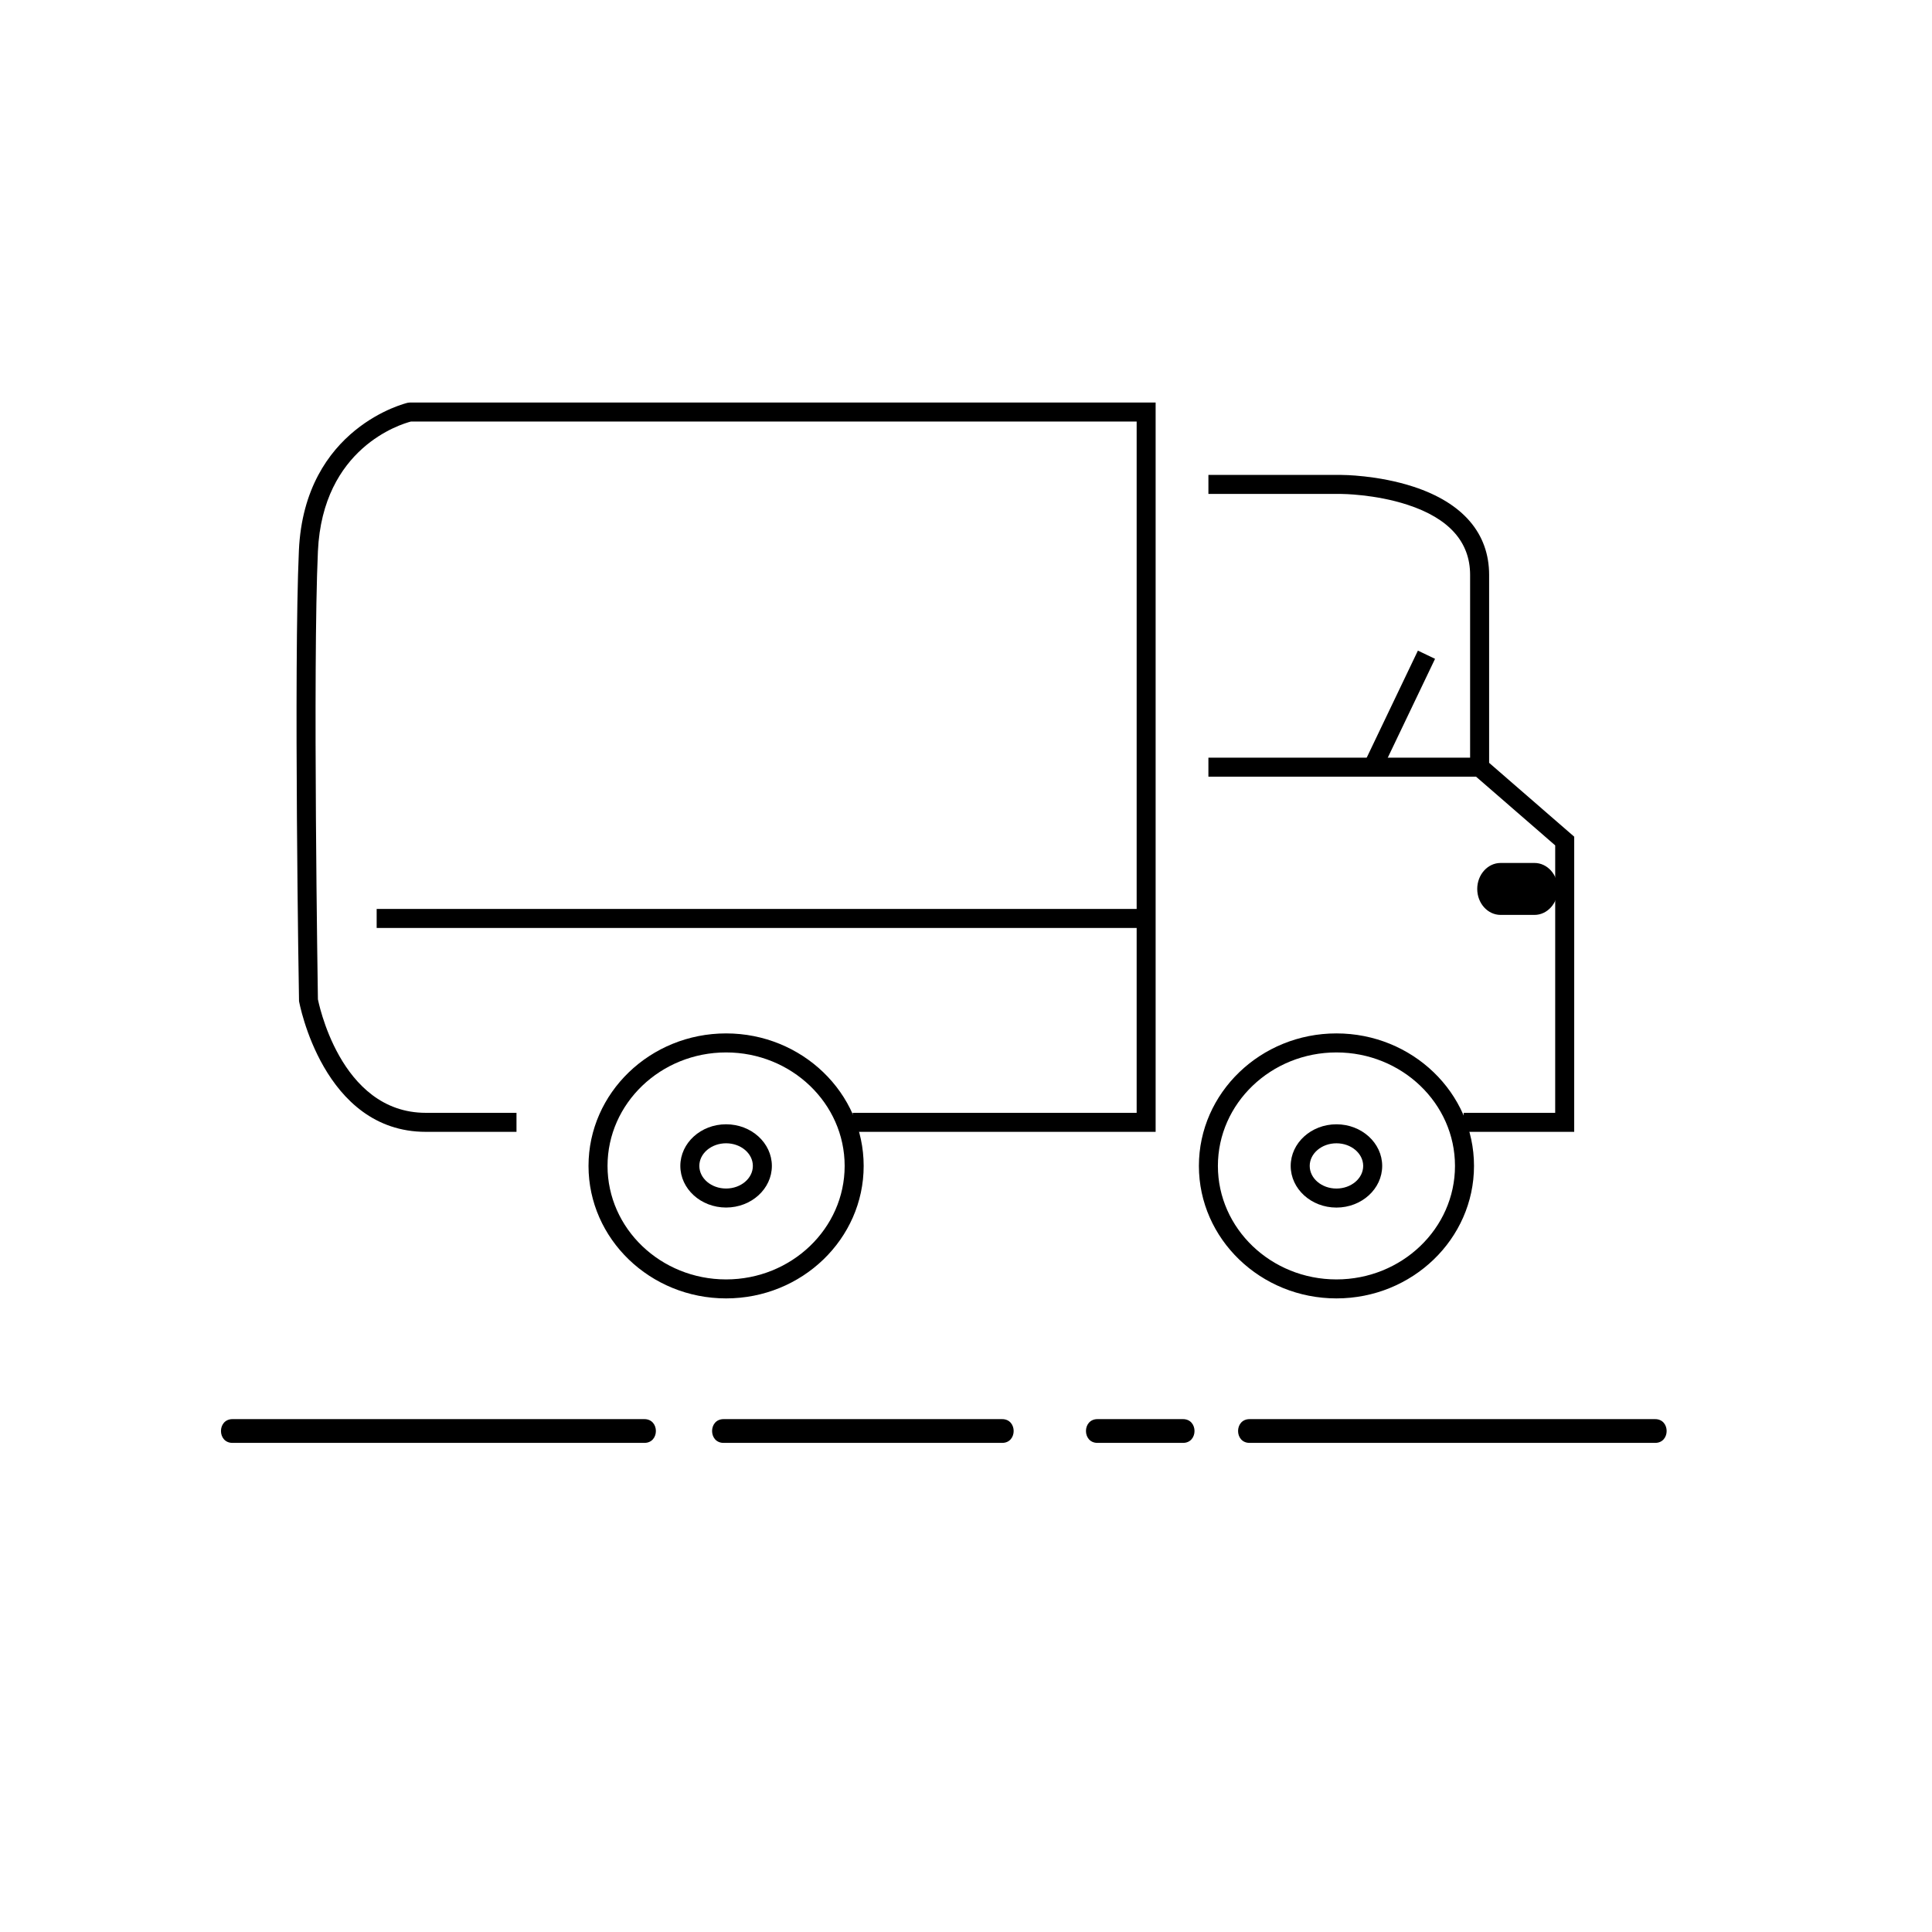 <?xml version="1.0" encoding="UTF-8"?>
<!-- The Best Svg Icon site in the world: iconSvg.co, Visit us! https://iconsvg.co -->
<svg fill="#000000" width="800px" height="800px" version="1.1" viewBox="144 144 512 512" xmlns="http://www.w3.org/2000/svg">
 <g>
  <path d="m450.26 443.95h-80.289v-5.039h75.254v-183.2h-192.32c-2.672 0.691-23.406 6.918-24.656 34.391-1.391 30.711-0.012 117.86 0 118.73 0.031 0 5.617 30.078 28.59 30.078h24.035v5.039h-24.035c-27.258 0-33.535-34.301-33.594-34.641-0.051-1.27-1.43-88.574-0.035-119.43 1.48-32.688 28.566-39.082 28.84-39.141l0.543-0.059h197.66v193.27z"/>
  <path d="m336.42 488.09c-20.102 0-36.457-15.75-36.457-35.109 0-19.363 16.355-35.117 36.457-35.117 20.102 0 36.461 15.754 36.461 35.117 0 19.359-16.355 35.109-36.461 35.109zm0-65.184c-17.32 0-31.418 13.492-31.418 30.078 0 16.582 14.09 30.074 31.418 30.074 17.324 0 31.422-13.492 31.422-30.074 0-16.586-14.098-30.078-31.422-30.078z"/>
  <path d="m336.42 464.01c-6.688 0-12.125-4.949-12.125-11.027 0-6.086 5.441-11.035 12.125-11.035 6.691 0 12.133 4.949 12.133 11.035 0 6.082-5.441 11.027-12.133 11.027zm0-17.027c-3.91 0-7.09 2.691-7.09 5.996 0 3.305 3.18 5.992 7.09 5.992 3.91 0 7.094-2.684 7.094-5.992 0-3.305-3.18-5.996-7.094-5.996z"/>
  <path d="m561.18 443.95h-29.297v-5.039h24.258l0.004-70.875-22.551-19.578v-52.102c0-8.73-5.578-14.988-16.586-18.586-8.68-2.836-17.453-2.871-17.539-2.871h-35.227v-5.039h35.227c0.387 0 9.672 0.035 19.105 3.117 13.121 4.293 20.059 12.379 20.059 23.375v49.805l22.551 19.578z"/>
  <path d="m498.17 488.09c-20.098 0-36.449-15.75-36.449-35.109 0-19.363 16.355-35.117 36.449-35.117 20.102 0 36.457 15.754 36.457 35.117-0.004 19.359-16.352 35.109-36.457 35.109zm0-65.184c-17.32 0-31.414 13.492-31.414 30.078 0 16.582 14.09 30.074 31.414 30.074 17.32 0 31.418-13.492 31.418-30.074 0.004-16.586-14.094-30.078-31.418-30.078z"/>
  <path d="m498.17 464.02c-6.688 0-12.121-4.949-12.121-11.035s5.438-11.035 12.121-11.035c6.688 0 12.125 4.949 12.125 11.035s-5.441 11.035-12.125 11.035zm0-17.035c-3.906 0-7.082 2.691-7.082 5.996 0 3.305 3.18 5.996 7.082 5.996 3.91 0 7.09-2.691 7.09-5.996-0.004-3.305-3.176-5.996-7.09-5.996z"/>
  <path d="m464.24 344.79h71.875v5.039h-71.875z"/>
  <path d="m519.76 316.42 4.543 2.176-14.25 29.793-4.543-2.176z"/>
  <path d="m556.21 379.59c0 3.445-2.484 6.246-5.559 6.246h-8.977c-3.066 0-5.562-2.801-5.562-6.246 0-3.457 2.492-6.258 5.562-6.258h8.977c3.074 0 5.559 2.801 5.559 6.258z"/>
  <path d="m550.65 386.46h-8.977c-3.414 0-6.191-3.082-6.191-6.879 0-3.793 2.781-6.887 6.191-6.887h8.977c3.41 0 6.188 3.09 6.188 6.887 0 3.797-2.777 6.879-6.188 6.879zm-8.977-12.504c-2.719 0-4.934 2.523-4.934 5.629 0 3.098 2.211 5.617 4.934 5.617h8.977c2.715 0 4.926-2.519 4.926-5.617 0-3.102-2.207-5.629-4.926-5.629z"/>
  <path d="m205.61 526.38h109.16c4.062 0 4.062-6.297 0-6.297h-109.16c-4.066 0-4.066 6.297 0 6.297z"/>
  <path d="m335.76 526.38h73.824c4.062 0 4.062-6.297 0-6.297h-73.824c-4.066 0-4.066 6.297 0 6.297z"/>
  <path d="m434.84 526.38h22.672c4.062 0 4.062-6.297 0-6.297h-22.672c-4.062 0-4.062 6.297 0 6.297z"/>
  <path d="m475.15 526.38h107.48c4.062 0 4.062-6.297 0-6.297h-107.48c-4.062 0-4.062 6.297 0 6.297z"/>
  <path d="m243.82 384.88h203.93v5.039h-203.93z"/>
 </g>
</svg>